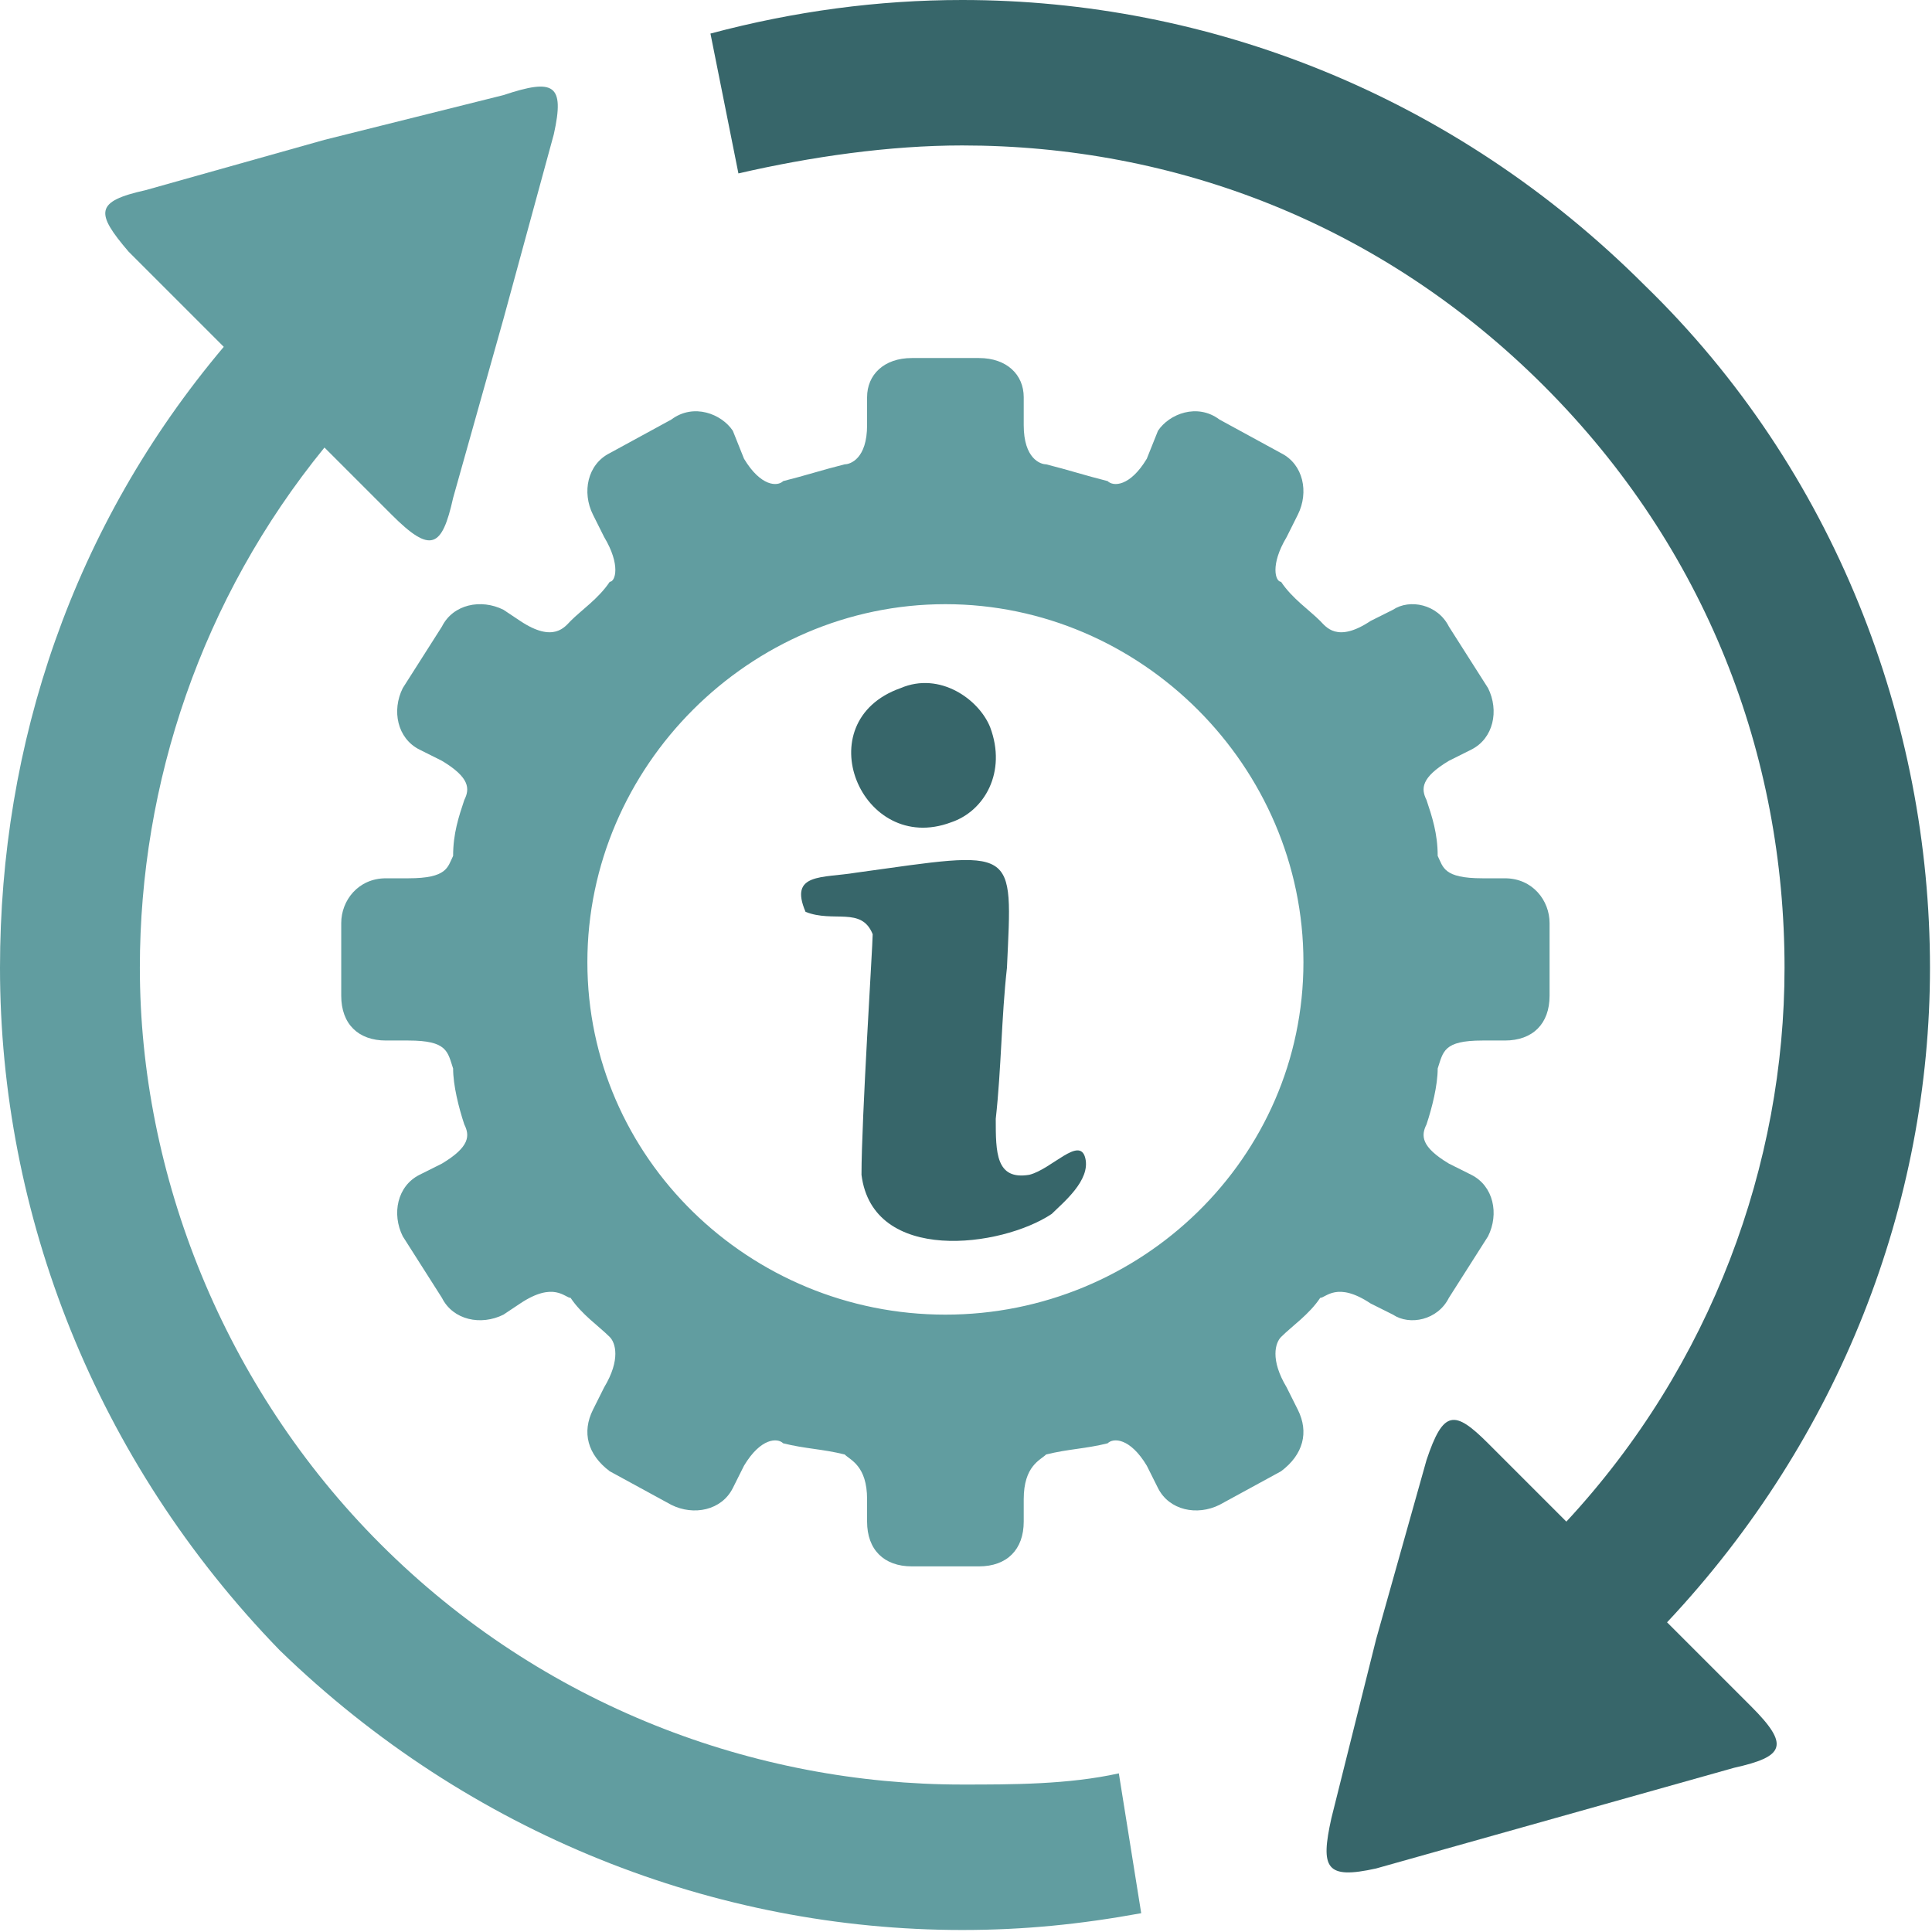 <svg width="367" height="367" viewBox="0 0 367 367" fill="none" xmlns="http://www.w3.org/2000/svg">
<path d="M261.414 354.929L295.419 345.365L329.424 335.801C338.988 333.676 340.051 331.55 332.612 324.112L316.672 308.172C349.615 273.104 366.617 228.472 366.617 183.84C366.617 137.083 348.552 89.263 312.421 54.196C276.291 18.065 229.534 0 182.777 0C166.837 0 150.897 2.125 134.957 6.376L140.27 32.943C154.085 29.755 168.962 27.629 182.777 27.629C223.158 27.629 262.476 42.506 293.294 73.324C324.111 104.141 338.988 143.459 338.988 183.84C338.988 221.033 325.173 259.289 297.544 289.044L282.667 274.167C276.291 267.791 274.166 267.791 270.978 277.354L261.414 311.36L252.912 345.365C250.787 354.929 251.85 357.054 261.414 354.929Z" fill="#37666A"/>
<path d="M61.634 85.013C38.256 113.705 26.567 148.772 26.567 183.84C26.567 223.159 42.506 263.54 72.261 293.294C103.078 324.111 143.459 338.989 182.778 338.989C192.342 338.989 202.968 338.989 212.532 336.863L216.783 363.43C205.094 365.555 194.467 366.618 182.778 366.618C136.021 366.618 89.263 348.553 53.133 313.485C18.065 277.354 0 230.597 0 183.84C0 141.334 13.815 99.89 42.506 65.885L24.441 47.82C18.065 40.381 18.065 38.256 27.629 36.13L61.634 26.566L95.639 18.065C105.203 14.877 107.329 15.94 105.203 25.504L95.639 60.572L86.076 94.577C83.95 104.141 81.825 105.203 74.386 97.765L61.634 85.013Z" fill="#619DA0"/>
<path fill-rule="evenodd" clip-rule="evenodd" d="M153.022 173.215C158.335 175.341 163.648 172.153 165.774 177.466C165.774 179.591 163.648 212.534 163.648 223.161C165.774 240.163 190.215 236.975 199.779 230.599C201.904 228.474 207.218 224.223 206.155 219.973C205.092 215.722 199.779 222.098 195.528 223.161C189.152 224.223 189.152 218.91 189.152 212.534C190.215 202.97 190.215 193.406 191.278 183.842C192.34 160.464 193.403 161.526 162.586 165.777C156.21 166.839 149.834 165.777 153.022 173.215ZM171.087 130.709C153.022 137.085 163.648 162.589 180.651 156.213C187.027 154.088 191.278 146.649 188.09 138.148C185.964 132.834 178.526 127.521 171.087 130.709Z" fill="#37666A"/>
<path fill-rule="evenodd" clip-rule="evenodd" d="M127.517 79.701L115.828 86.077C111.577 88.202 110.515 93.516 112.64 97.766L114.765 102.017C117.953 107.33 116.891 110.518 115.828 110.518C113.703 113.706 110.515 115.831 108.389 117.957C107.327 119.019 105.201 122.207 98.826 117.957L95.638 115.831C91.387 113.706 86.073 114.769 83.948 119.019L76.51 130.709C74.384 134.959 75.447 140.273 79.698 142.398L83.948 144.523C89.261 147.711 89.261 149.837 88.199 151.962C87.136 155.15 86.073 158.338 86.073 162.589C85.011 164.714 85.011 166.839 77.572 166.839H73.322C68.008 166.839 64.82 171.09 64.82 175.34V189.155C64.82 194.468 68.008 197.656 73.322 197.656H77.572C85.011 197.656 85.011 199.782 86.073 202.97C86.073 206.158 87.136 210.408 88.199 213.596C89.261 215.722 89.261 217.847 83.948 221.035L79.698 223.16C75.447 225.286 74.384 230.599 76.51 234.849L83.948 246.539C86.073 250.789 91.387 251.852 95.638 249.727L98.826 247.601C105.201 243.351 107.327 246.539 108.389 246.539C110.515 249.727 113.703 251.852 115.828 253.977C116.891 255.04 117.953 258.228 114.765 263.541L112.64 267.792C110.515 272.043 111.577 276.293 115.828 279.481L127.517 285.857C131.768 287.983 137.081 286.92 139.207 282.669L141.332 278.419C144.52 273.105 147.708 273.105 148.771 274.168C153.021 275.231 156.209 275.231 160.46 276.293C161.522 277.356 164.71 278.419 164.71 284.795V289.045C164.71 294.358 167.898 297.546 173.212 297.546H185.964C191.277 297.546 194.465 294.358 194.465 289.045V284.795C194.465 278.419 197.653 277.356 198.716 276.293C202.966 275.231 206.154 275.231 210.405 274.168C211.467 273.105 214.655 273.105 217.843 278.419L219.969 282.669C222.094 286.92 227.407 287.983 231.658 285.857L243.347 279.481C247.598 276.293 248.661 272.043 246.535 267.792L244.41 263.541C241.222 258.228 242.285 255.04 243.347 253.977C245.473 251.852 248.661 249.727 250.786 246.539C251.849 246.539 253.974 243.351 260.35 247.601L264.601 249.727C267.789 251.852 273.102 250.789 275.227 246.539L282.666 234.849C284.791 230.599 283.728 225.286 279.478 223.16L275.227 221.035C269.914 217.847 269.914 215.722 270.977 213.596C272.039 210.408 273.102 206.158 273.102 202.97C274.164 199.782 274.164 197.656 281.603 197.656H285.854C291.167 197.656 294.355 194.468 294.355 189.155V175.34C294.355 171.09 291.167 166.839 285.854 166.839H281.603C274.164 166.839 274.164 164.714 273.102 162.589C273.102 158.338 272.039 155.15 270.977 151.962C269.914 149.837 269.914 147.711 275.227 144.523L279.478 142.398C283.728 140.273 284.791 134.959 282.666 130.709L275.227 119.019C273.102 114.769 267.789 113.706 264.601 115.831L260.35 117.957C253.974 122.207 251.849 119.019 250.786 117.957C248.661 115.831 245.473 113.706 243.347 110.518C242.285 110.518 241.222 107.33 244.41 102.017L246.535 97.766C248.661 93.516 247.598 88.202 243.347 86.077L231.658 79.701C227.407 76.513 222.094 78.638 219.969 81.826L217.843 87.14C214.655 92.453 211.467 92.453 210.405 91.39C206.154 90.328 202.966 89.265 198.716 88.202C197.653 88.202 194.465 87.14 194.465 80.764V75.45C194.465 71.2 191.277 68.012 185.964 68.012H173.212C167.898 68.012 164.71 71.2 164.71 75.45V80.764C164.71 87.14 161.522 88.202 160.46 88.202C156.209 89.265 153.021 90.328 148.771 91.39C147.708 92.453 144.52 92.453 141.332 87.14L139.207 81.826C137.081 78.638 131.768 76.513 127.517 79.701ZM179.588 114.769C216.781 114.769 247.598 145.586 247.598 182.779C247.598 219.972 216.781 249.727 179.588 249.727C142.395 249.727 111.577 219.972 111.577 182.779C111.577 145.586 142.395 114.769 179.588 114.769Z" fill="#619DA0"/>
</svg>
